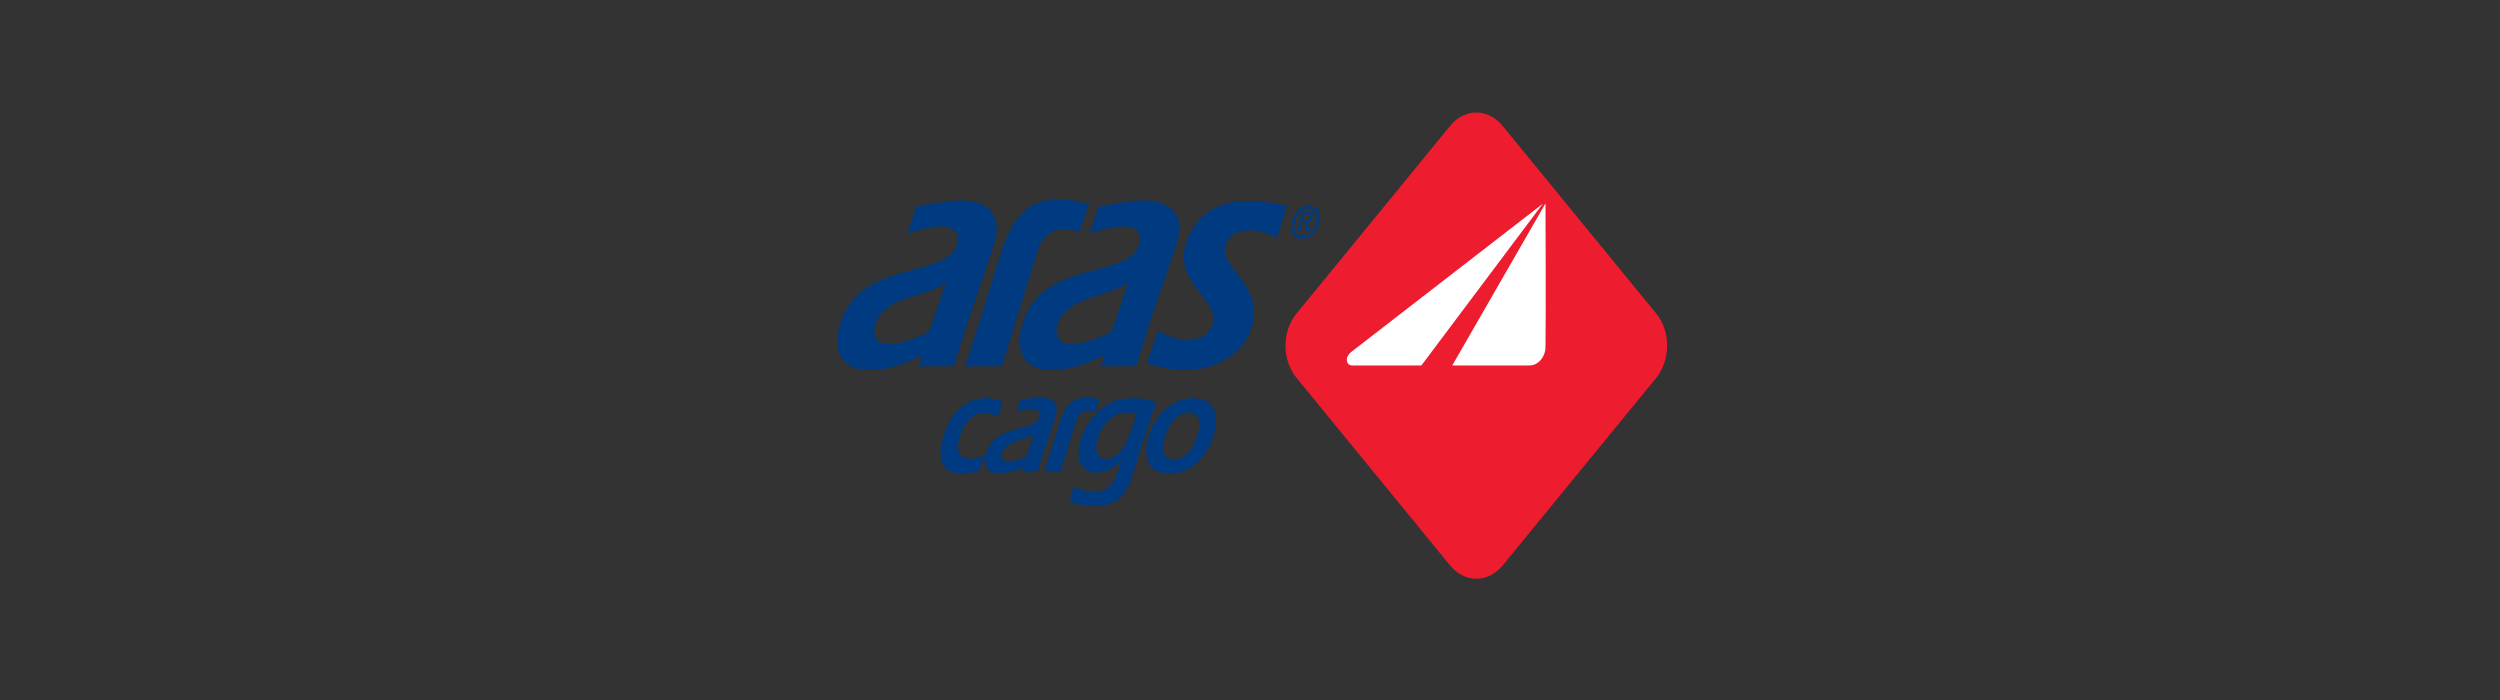 <svg width="200" height="56" viewBox="0 0 200 56" fill="none" xmlns="http://www.w3.org/2000/svg">
<rect x="0" y="0" width="200" height="56" fill="#333333" stroke="none"/>
<path fill-rule="evenodd" clip-rule="evenodd" d="M120.21 10.072L132.505 25.093C133.657 26.5 133.657 28.788 132.505 30.222L120.21 45.242C119.04 46.649 117.163 46.649 116.011 45.242L103.717 30.222C102.546 28.792 102.546 26.5 103.717 25.093L116.011 10.072C117.163 8.642 119.036 8.642 120.21 10.072Z" fill="#ED1C2E"/>
<path fill-rule="evenodd" clip-rule="evenodd" d="M123.639 16.268C123.639 16.268 123.681 25.715 123.639 27.75C123.639 28.557 123.043 29.235 122.382 29.235H116.182L123.639 16.272V16.268Z" fill="white"/>
<path fill-rule="evenodd" clip-rule="evenodd" d="M123.428 16.295L113.712 29.235H108.15C107.875 29.235 107.682 28.977 107.765 28.635C107.807 28.451 107.958 28.271 108.086 28.165C109.835 26.813 123.428 16.295 123.428 16.295Z" fill="white"/>
<path fill-rule="evenodd" clip-rule="evenodd" d="M94.915 29.595C93.809 29.595 92.74 29.387 91.74 29.073L92.634 26.472C93.359 26.864 94.126 27.201 95.021 27.201C95.682 27.201 96.705 26.942 97.022 25.849C97.555 24.027 93.952 22.597 94.828 19.603C95.448 17.495 97.067 16.065 99.877 16.065C100.923 16.065 101.987 16.249 102.965 16.48L102.135 19.031C101.58 18.717 100.942 18.431 100.152 18.431C99.28 18.431 98.34 18.56 98.023 19.681C97.532 21.324 101.111 22.855 100.175 26.084C99.386 28.764 96.701 29.599 94.911 29.599L94.915 29.595Z" fill="#003A80"/>
<path fill-rule="evenodd" clip-rule="evenodd" d="M88.949 26.5C89.27 25.563 89.674 24.341 90.248 22.597C88.798 23.796 85.283 23.663 84.603 25.983C84.263 27.205 85.094 27.597 85.947 27.519C87.311 27.413 88.953 26.504 88.953 26.504L88.949 26.5ZM84.516 29.599C81.084 29.756 81.446 27.099 81.79 25.927C83.323 20.669 90.335 22.362 91.143 19.548C91.506 18.297 90.395 18.039 89.629 18.118C88.628 18.247 88.051 18.404 87.201 18.667L87.884 16.531C89.013 16.323 89.44 16.194 90.996 16.06C92.873 15.88 94.98 16.609 94.149 19.419C93.594 21.268 92.038 25.378 90.909 29.286L88.073 29.313C88.202 28.949 88.349 28.4 88.349 28.4C88.349 28.4 86.325 29.521 84.513 29.599H84.516Z" fill="#003A80"/>
<path fill-rule="evenodd" clip-rule="evenodd" d="M104.033 18.533C104.12 18.062 104.226 17.647 104.332 17.181H104.653C104.74 17.181 104.845 17.232 104.8 17.416C104.758 17.652 104.607 17.702 104.437 17.702C104.396 17.702 104.332 17.675 104.309 17.675C104.373 17.961 104.456 18.247 104.521 18.533H104.842C104.736 18.297 104.649 18.062 104.566 17.831C104.694 17.831 104.97 17.781 105.034 17.389C105.098 17.103 104.97 16.997 104.736 16.997H104.139C104.033 17.49 103.905 18.011 103.799 18.533H104.033ZM104.139 19.105C104.864 19.105 105.397 18.505 105.544 17.753C105.695 17.075 105.457 16.475 104.736 16.475C104.015 16.475 103.478 17.075 103.331 17.827C103.203 18.505 103.418 19.1 104.139 19.1V19.105ZM104.181 18.897C103.648 18.897 103.456 18.404 103.561 17.831C103.69 17.181 104.158 16.688 104.69 16.688C105.223 16.688 105.438 17.181 105.31 17.753C105.181 18.404 104.713 18.897 104.181 18.897Z" fill="#003A80"/>
<path fill-rule="evenodd" clip-rule="evenodd" d="M74.35 26.5C74.671 25.563 75.098 24.341 75.672 22.597C74.222 23.796 70.687 23.663 70.026 25.983C69.664 27.205 70.517 27.597 71.367 27.519C72.711 27.413 74.35 26.504 74.35 26.504V26.5ZM69.917 29.599C66.507 29.756 66.87 27.099 67.21 25.927C68.724 20.669 75.732 22.362 76.563 19.548C76.925 18.297 75.819 18.039 75.03 18.118C74.029 18.247 73.474 18.404 72.621 18.667L73.281 16.531C74.41 16.323 74.837 16.194 76.415 16.06C78.269 15.88 80.38 16.609 79.549 19.419C79.017 21.268 77.461 25.378 76.31 29.286L73.474 29.313C73.625 28.949 73.772 28.4 73.772 28.4C73.772 28.4 71.748 29.521 69.917 29.599Z" fill="#003A80"/>
<path fill-rule="evenodd" clip-rule="evenodd" d="M82.96 20.226C82.277 22.463 80.147 29.286 80.147 29.286L77.228 29.313C77.315 29.078 78.954 23.847 80.125 20.046C81.405 16.429 82.915 15.853 85.196 15.986C85.834 16.014 86.54 16.171 87.137 16.3L86.347 18.537C85.154 18.201 83.621 18.016 82.96 20.23V20.226Z" fill="#003A80"/>
<path fill-rule="evenodd" clip-rule="evenodd" d="M78.848 36.44C78.444 36.597 78.018 36.699 77.614 36.699C76.719 36.699 76.462 36.048 76.76 34.983C77.081 33.862 77.784 33.054 78.743 33.054C79.169 33.054 79.532 33.184 79.894 33.34L80.17 32.09C79.766 31.933 79.339 31.855 78.848 31.855C76.334 31.855 75.567 34.563 75.439 35.029C74.906 36.851 75.461 37.894 76.953 37.894C77.398 37.894 77.871 37.815 78.316 37.686L78.848 36.436V36.44Z" fill="#003A80"/>
<path fill-rule="evenodd" clip-rule="evenodd" d="M85.581 40.163C86.2 40.371 86.879 40.5 87.582 40.5C88.945 40.5 90.01 39.956 90.565 38.129C91.373 35.472 92.098 33.364 92.525 32.141C91.905 31.984 91.267 31.855 90.584 31.855C87.793 31.855 86.728 34.277 86.43 35.292C86.004 36.828 86.472 37.815 87.752 37.815C88.435 37.815 89.138 37.478 89.693 36.828H89.715C89.311 38.106 88.99 39.351 87.563 39.351C86.944 39.351 86.392 39.167 85.879 38.908L85.581 40.158V40.163ZM90.927 33.082C90.693 33.811 90.478 34.489 90.225 35.163C89.862 35.942 89.224 36.699 88.522 36.699C87.755 36.699 87.54 36.076 87.797 35.163C87.967 34.563 88.586 33.004 90.206 33.004C90.44 33.004 90.697 33.031 90.931 33.082H90.927Z" fill="#003A80"/>
<path fill-rule="evenodd" clip-rule="evenodd" d="M95.428 31.86C93.85 31.86 92.422 33.059 91.849 35.034C91.486 36.284 91.656 37.898 93.552 37.898C95.745 37.898 96.791 35.892 97.109 34.775C97.664 32.902 96.916 31.86 95.424 31.86H95.428ZM95.107 33.004C95.961 33.004 96.089 33.783 95.81 34.748C95.511 35.79 94.85 36.754 93.891 36.754C93.083 36.754 92.891 35.998 93.166 35.061C93.465 33.996 94.126 33.004 95.107 33.004Z" fill="#003A80"/>
<path fill-rule="evenodd" clip-rule="evenodd" d="M82.13 36.496C82.259 36.081 82.451 35.509 82.704 34.724C82.066 35.273 80.465 35.218 80.167 36.261C80.016 36.805 80.378 36.989 80.763 36.939C81.383 36.888 82.126 36.496 82.126 36.496H82.13ZM80.129 37.875C78.596 37.954 78.743 36.754 78.913 36.233C79.597 33.862 82.75 34.618 83.112 33.368C83.282 32.796 82.791 32.69 82.429 32.718C81.979 32.769 81.726 32.847 81.341 32.953L81.639 32.017C82.149 31.911 82.342 31.86 83.044 31.781C83.875 31.703 84.834 32.04 84.449 33.318C84.215 34.153 83.512 35.998 82.999 37.741H81.719C81.783 37.585 81.847 37.349 81.847 37.349C81.847 37.349 80.952 37.843 80.121 37.871L80.129 37.875Z" fill="#003A80"/>
<path fill-rule="evenodd" clip-rule="evenodd" d="M86.094 33.71C85.796 34.697 84.837 37.746 84.837 37.746H83.538C83.579 37.64 84.304 35.324 84.837 33.608C85.41 32.021 86.071 31.758 87.095 31.814C87.37 31.814 87.691 31.892 87.948 31.943L87.608 32.958C87.076 32.801 86.392 32.722 86.094 33.714V33.71Z" fill="#003A80"/>
</svg>

